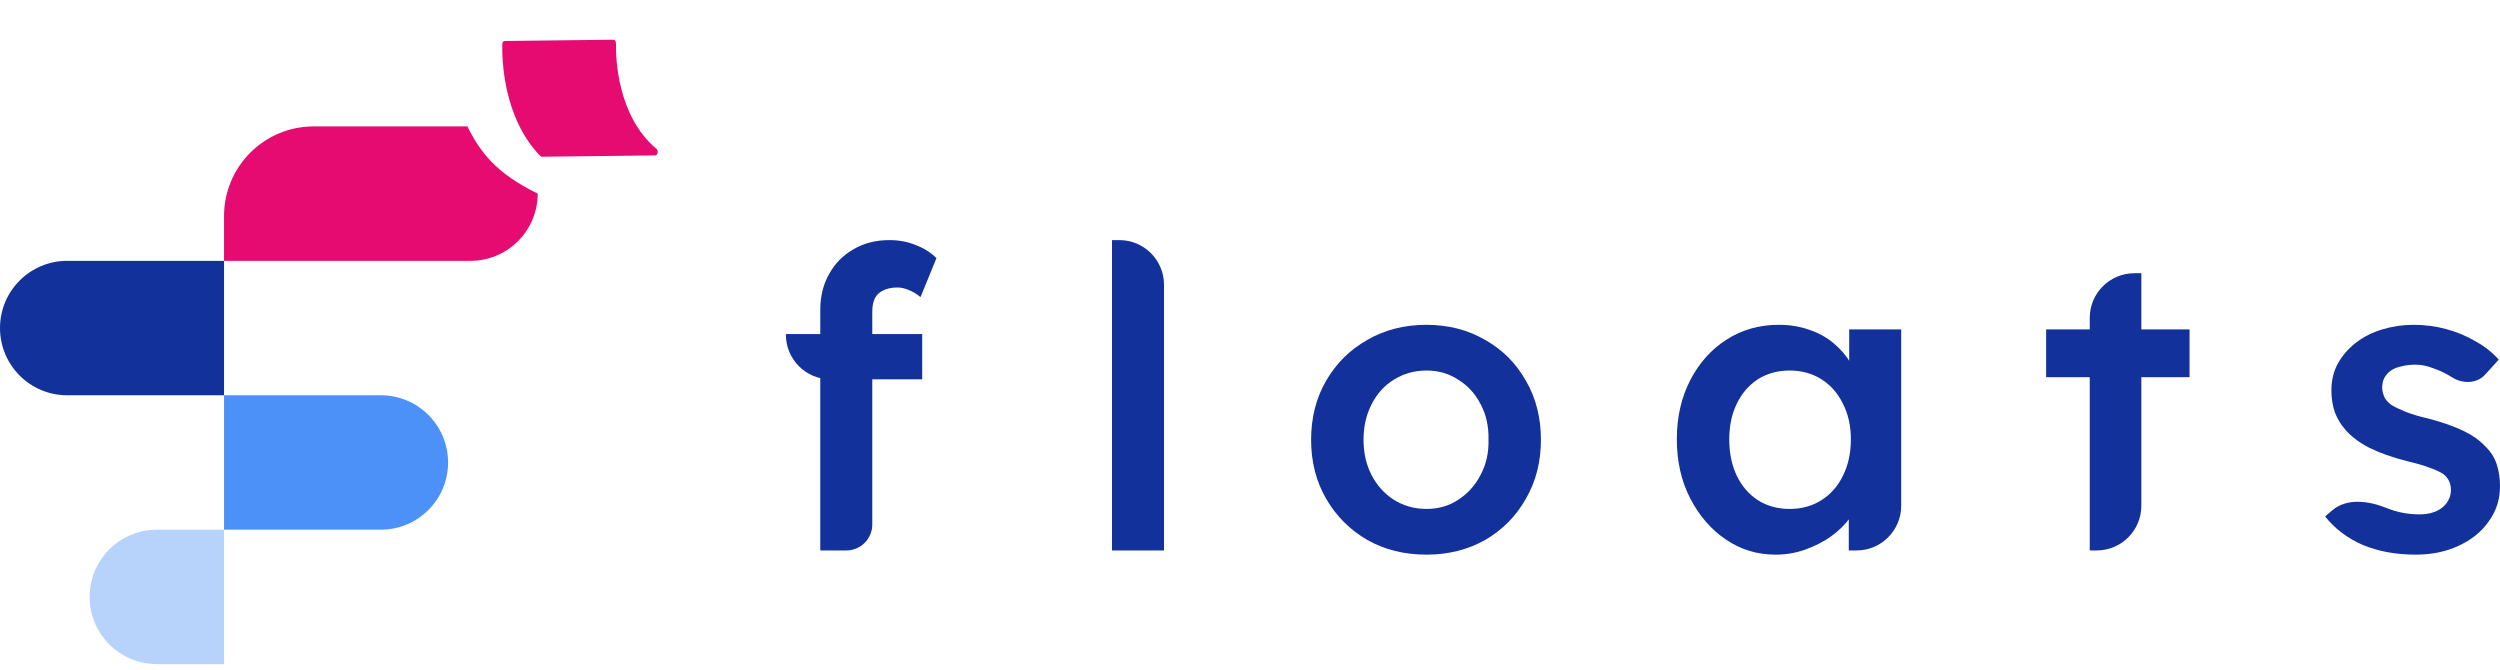 <svg width="224" height="60" viewBox="0 0 224 60" fill="none" xmlns="http://www.w3.org/2000/svg">
<path d="M48.177 17.349C44.488 15.533 43.057 13.7 41.883 11.327H28.103C23.669 11.327 20.074 14.922 20.074 19.357V23.371H42.155C45.481 23.371 48.177 20.675 48.177 17.349Z" fill="#E50B71"/>
<path d="M0 29.393C0 26.067 2.696 23.371 6.022 23.371H20.074V35.416H6.022C2.696 35.416 0 32.719 0 29.393Z" fill="#13319A"/>
<path opacity="0.4" d="M8.03 53.482C8.03 50.156 10.726 47.46 14.052 47.46H20.074V59.504H14.052C10.726 59.504 8.03 56.808 8.03 53.482V53.482Z" fill="#4C91F7"/>
<path d="M40.148 41.438C40.148 38.112 37.451 35.416 34.125 35.416H20.074V47.46H34.125C37.451 47.46 40.148 44.764 40.148 41.438Z" fill="#4C91F7"/>
<path d="M45.007 3.925C45.011 3.781 45.108 3.673 45.226 3.672L54.949 3.558C55.085 3.557 55.195 3.698 55.191 3.863C55.165 5.174 55.296 10.375 58.829 13.35C59.024 13.514 58.937 13.922 58.7 13.925C55.376 13.963 52.23 14 48.562 14.043C48.507 14.044 48.453 14.02 48.411 13.977C45.03 10.499 44.973 5.138 45.007 3.925Z" fill="#E50B71"/>
<path d="M73.497 49.32V27.751C73.497 26.548 73.76 25.483 74.287 24.557C74.812 23.605 75.539 22.866 76.466 22.34C77.393 21.788 78.47 21.513 79.698 21.513C80.549 21.513 81.338 21.663 82.065 21.964C82.791 22.239 83.405 22.628 83.906 23.129L82.478 26.623C82.153 26.348 81.802 26.135 81.426 25.985C81.075 25.834 80.737 25.759 80.412 25.759C79.91 25.759 79.485 25.847 79.134 26.022C78.808 26.172 78.558 26.41 78.382 26.736C78.232 27.062 78.157 27.45 78.157 27.901V46.99C78.157 48.277 77.114 49.32 75.827 49.32V49.32C75.376 49.32 74.95 49.32 74.549 49.32C74.174 49.32 73.823 49.32 73.497 49.32ZM74.416 33.988C72.207 33.988 70.416 32.198 70.416 29.988V29.93H82.629V33.988H74.416Z" fill="#13319A"/>
<path d="M99.635 49.32V21.513H100.295C102.504 21.513 104.295 23.304 104.295 25.513V49.32H99.635Z" fill="#13319A"/>
<path d="M127.809 49.696C125.83 49.696 124.064 49.257 122.511 48.38C120.958 47.479 119.73 46.251 118.828 44.698C117.926 43.145 117.475 41.379 117.475 39.4C117.475 37.42 117.926 35.654 118.828 34.101C119.73 32.548 120.958 31.333 122.511 30.456C124.064 29.554 125.83 29.103 127.809 29.103C129.763 29.103 131.517 29.554 133.07 30.456C134.623 31.333 135.838 32.548 136.715 34.101C137.617 35.654 138.068 37.42 138.068 39.4C138.068 41.379 137.617 43.145 136.715 44.698C135.838 46.251 134.623 47.479 133.07 48.38C131.517 49.257 129.763 49.696 127.809 49.696ZM127.809 45.6C128.886 45.6 129.838 45.324 130.665 44.773C131.517 44.222 132.181 43.483 132.657 42.556C133.158 41.629 133.396 40.577 133.371 39.4C133.396 38.197 133.158 37.132 132.657 36.206C132.181 35.279 131.517 34.552 130.665 34.026C129.838 33.475 128.886 33.199 127.809 33.199C126.732 33.199 125.755 33.475 124.878 34.026C124.026 34.552 123.363 35.291 122.887 36.243C122.411 37.17 122.173 38.222 122.173 39.4C122.173 40.577 122.411 41.629 122.887 42.556C123.363 43.483 124.026 44.222 124.878 44.773C125.755 45.324 126.732 45.6 127.809 45.6Z" fill="#13319A"/>
<path d="M159.074 49.696C157.446 49.696 155.968 49.245 154.64 48.343C153.312 47.441 152.248 46.214 151.446 44.66C150.644 43.107 150.244 41.341 150.244 39.362C150.244 37.383 150.644 35.617 151.446 34.064C152.248 32.51 153.337 31.295 154.715 30.419C156.093 29.542 157.646 29.103 159.375 29.103C160.377 29.103 161.291 29.254 162.118 29.554C162.945 29.83 163.671 30.231 164.297 30.757C164.924 31.283 165.437 31.884 165.838 32.56C166.264 33.237 166.552 33.963 166.702 34.74L165.688 34.477V29.517H170.347V45.32C170.347 47.529 168.556 49.32 166.347 49.32H165.65V44.585L166.74 44.397C166.565 45.074 166.239 45.737 165.763 46.389C165.312 47.015 164.736 47.579 164.034 48.08C163.358 48.556 162.594 48.944 161.742 49.245C160.915 49.545 160.026 49.696 159.074 49.696ZM160.352 45.6C161.429 45.6 162.381 45.337 163.208 44.811C164.034 44.285 164.673 43.558 165.124 42.631C165.6 41.679 165.838 40.59 165.838 39.362C165.838 38.16 165.6 37.095 165.124 36.168C164.673 35.241 164.034 34.514 163.208 33.988C162.381 33.462 161.429 33.199 160.352 33.199C159.275 33.199 158.323 33.462 157.496 33.988C156.694 34.514 156.068 35.241 155.617 36.168C155.166 37.095 154.941 38.16 154.941 39.362C154.941 40.59 155.166 41.679 155.617 42.631C156.068 43.558 156.694 44.285 157.496 44.811C158.323 45.337 159.275 45.6 160.352 45.6Z" fill="#13319A"/>
<path d="M187.242 49.32V28.481C187.242 26.272 189.033 24.481 191.242 24.481H191.864V45.32C191.864 47.529 190.073 49.32 187.864 49.32H187.242ZM183.334 33.8V29.517H196.185V33.8H183.334Z" fill="#13319A"/>
<path d="M216.447 49.696C214.693 49.696 213.115 49.408 211.712 48.831C210.335 48.23 209.207 47.378 208.33 46.276L208.953 45.739C210.274 44.6 212.238 44.869 213.854 45.525V45.525C214.781 45.9 215.758 46.088 216.785 46.088C217.211 46.088 217.587 46.038 217.913 45.938C218.263 45.838 218.564 45.687 218.814 45.487C219.065 45.287 219.253 45.061 219.378 44.811C219.528 44.535 219.604 44.234 219.604 43.909C219.604 43.307 219.378 42.832 218.927 42.481C218.677 42.306 218.276 42.118 217.725 41.917C217.199 41.717 216.51 41.516 215.658 41.316C214.305 40.965 213.178 40.564 212.276 40.114C211.374 39.638 210.673 39.111 210.172 38.535C209.746 38.059 209.42 37.521 209.195 36.919C208.994 36.318 208.894 35.667 208.894 34.965C208.894 34.089 209.082 33.3 209.458 32.598C209.859 31.872 210.397 31.245 211.074 30.719C211.75 30.193 212.539 29.792 213.441 29.517C214.343 29.241 215.282 29.103 216.259 29.103C217.261 29.103 218.226 29.229 219.153 29.479C220.105 29.73 220.981 30.093 221.783 30.569C222.61 31.02 223.311 31.571 223.887 32.222L222.667 33.568C221.935 34.376 220.686 34.405 219.754 33.838V33.838C219.203 33.487 218.639 33.212 218.063 33.011C217.487 32.786 216.948 32.673 216.447 32.673C215.971 32.673 215.545 32.723 215.169 32.824C214.794 32.899 214.481 33.024 214.23 33.199C213.98 33.375 213.779 33.6 213.629 33.876C213.504 34.126 213.441 34.427 213.441 34.778C213.466 35.078 213.541 35.366 213.666 35.642C213.817 35.892 214.017 36.105 214.268 36.281C214.543 36.456 214.957 36.656 215.508 36.882C216.059 37.107 216.773 37.32 217.65 37.521C218.877 37.846 219.904 38.21 220.731 38.61C221.558 39.011 222.209 39.475 222.685 40.001C223.161 40.452 223.499 40.978 223.699 41.579C223.9 42.18 224 42.844 224 43.571C224 44.748 223.662 45.8 222.985 46.727C222.334 47.654 221.432 48.38 220.28 48.907C219.153 49.433 217.875 49.696 216.447 49.696Z" fill="#13319A"/>
</svg>
